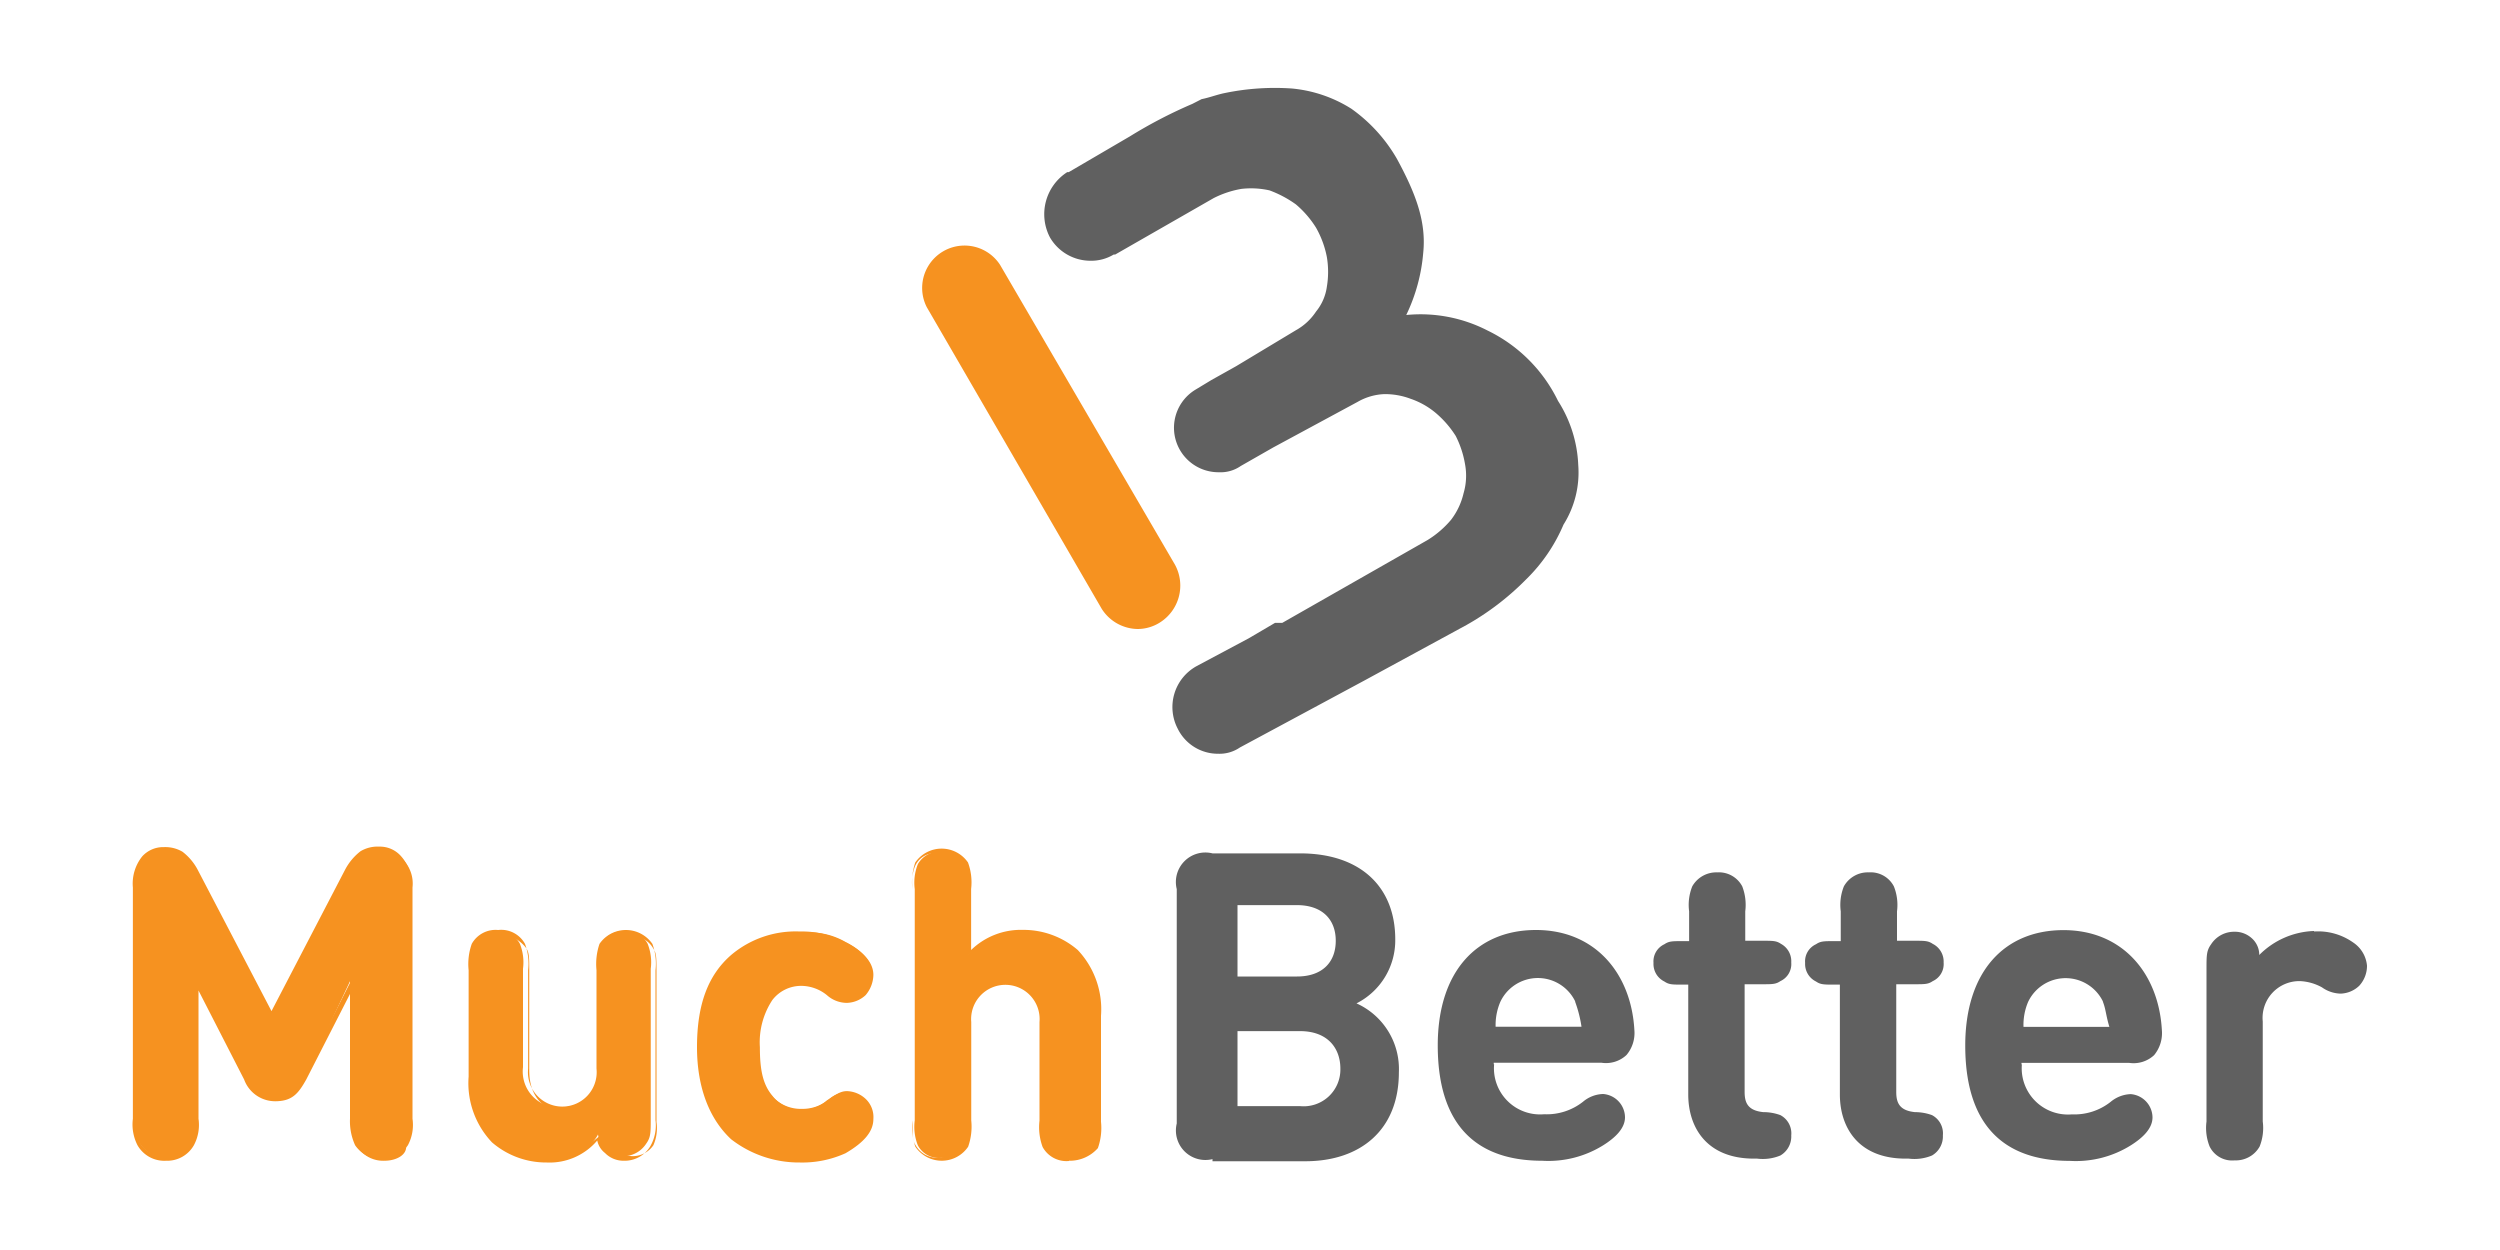 <svg id="a33006dd-fa17-4266-9060-b96d9d1cc1e8" data-name="Ebene 2" xmlns="http://www.w3.org/2000/svg" viewBox="0 0 200 100"><defs><style>.b7b035d3-a996-4194-ba2e-1276ac6fe894{fill:#f69220;}.e59dc5f3-c755-4630-92a9-9be1749f1e01{fill:#606060;}</style></defs><path class="b7b035d3-a996-4194-ba2e-1276ac6fe894" d="M91,50.32a3.46,3.46,0,0,1-2.86-1.61l-14-24.14A3.39,3.39,0,0,1,80,21.18l14,24a3.49,3.49,0,0,1-1.24,4.64A3.34,3.34,0,0,1,91,50.32Z"/><path class="e59dc5f3-c755-4630-92a9-9be1749f1e01" d="M126.26,37.2a10.28,10.28,0,0,0-1.62-5.13A12.15,12.15,0,0,0,119,26.44a11.71,11.71,0,0,0-6.5-1.24,14.15,14.15,0,0,0,1.36-5c.25-2.49-.62-4.76-2.11-7.5a12.64,12.64,0,0,0-3.64-4,10.76,10.76,0,0,0-4.76-1.62A19.75,19.75,0,0,0,98,7.44c-.62.12-1.25.37-1.87.49l-.74.38a37.74,37.74,0,0,0-5,2.6l-4.89,2.86h-.12A4,4,0,0,0,84,19a3.75,3.75,0,0,0,3.23,1.86,3.47,3.47,0,0,0,1.87-.5h.12l7.87-4.51a7.79,7.79,0,0,1,2.23-.74,6.77,6.77,0,0,1,2.24.12,8.83,8.83,0,0,1,2.11,1.12,7.94,7.94,0,0,1,1.61,1.86,7.69,7.69,0,0,1,.87,2.36,7.18,7.18,0,0,1,0,2.36,4,4,0,0,1-.87,2,4.61,4.61,0,0,1-1.61,1.49L98.9,29.29l-2,1.12-1.24.75a3.56,3.56,0,0,0,1.86,6.62,2.82,2.82,0,0,0,1.74-.5l2.61-1.49,6.74-3.64a4.64,4.64,0,0,1,2.12-.62,5.78,5.78,0,0,1,2.11.37,6.29,6.29,0,0,1,2,1.12,8,8,0,0,1,1.62,1.86,7.85,7.85,0,0,1,.74,2.24,5,5,0,0,1-.12,2.36,5.52,5.52,0,0,1-1,2.11,7.8,7.8,0,0,1-1.87,1.61l-11.63,6.63H102l-2.11,1.24L95.71,53.3a3.74,3.74,0,0,0-1.49,5,3.58,3.58,0,0,0,3.23,2,2.88,2.88,0,0,0,1.74-.5l10-5.38L117.32,50a21.54,21.54,0,0,0,4.76-3.64,13.48,13.48,0,0,0,3-4.39A7.83,7.83,0,0,0,126.26,37.2Z"/><path class="e59dc5f3-c755-4630-92a9-9be1749f1e01" d="M97,92.73a2.36,2.36,0,0,1-2.86-2.85V71.13A2.36,2.36,0,0,1,97,68.27h7c4.89,0,7.62,2.73,7.62,6.87a5.65,5.65,0,0,1-3.1,5.13,5.76,5.76,0,0,1,3.39,5.51c0,4.64-3.1,7.12-7.49,7.12H97v-.17Zm2-20.24v5.63h4.76c2,0,3.1-1.12,3.1-2.86s-1.12-2.85-3.1-2.85H99Zm5,16a2.94,2.94,0,0,0,3.23-3c0-1.62-1-3-3.23-3H99v6h5Zm15.53-3.35a3.69,3.69,0,0,0,4,4,4.69,4.69,0,0,0,3.11-1,2.6,2.6,0,0,1,1.61-.62A1.89,1.89,0,0,1,130,89.38c0,.87-.74,1.61-1.74,2.24a8.29,8.29,0,0,1-4.88,1.24c-4.27,0-8.36-1.87-8.36-9.23,0-5.88,3.1-9.23,7.86-9.23s7.62,3.51,7.87,8a2.73,2.73,0,0,1-.63,2,2.4,2.4,0,0,1-2,.62H119.5v.13Zm6.5-5a3.32,3.32,0,0,0-6,0,4.69,4.69,0,0,0-.38,2h6.87A10,10,0,0,0,126,80.11Zm9.1-1.37h-.49c-.87,0-1.12,0-1.49-.25a1.56,1.56,0,0,1-.87-1.49,1.51,1.51,0,0,1,.87-1.49c.37-.25.62-.25,1.49-.25h.49V72.91a4,4,0,0,1,.25-2,2.21,2.21,0,0,1,2-1.12,2.11,2.11,0,0,1,2,1.12,4.12,4.12,0,0,1,.24,2v2.35h1.37c.87,0,1.12,0,1.49.25A1.58,1.58,0,0,1,143.3,77a1.5,1.5,0,0,1-.87,1.49c-.37.25-.62.25-1.49.25h-1.37v8.61c0,.87.25,1.49,1.49,1.62a3.92,3.92,0,0,1,1.37.24,1.65,1.65,0,0,1,.87,1.62,1.76,1.76,0,0,1-.87,1.61,3.67,3.67,0,0,1-1.86.25h-.25c-3.77,0-5.26-2.48-5.26-5.13l0-8.82Zm12.13,0h-.49c-.87,0-1.12,0-1.49-.25a1.56,1.56,0,0,1-.87-1.49,1.5,1.5,0,0,1,.87-1.49c.37-.25.62-.25,1.49-.25h.49V72.91a4,4,0,0,1,.25-2,2.19,2.19,0,0,1,2-1.12,2.09,2.09,0,0,1,2,1.12,4,4,0,0,1,.25,2v2.35h1.37c.87,0,1.12,0,1.49.25a1.58,1.58,0,0,1,.87,1.49,1.5,1.5,0,0,1-.87,1.49c-.37.25-.62.25-1.49.25H151.7v8.61c0,.87.25,1.49,1.49,1.62a4,4,0,0,1,1.37.24,1.65,1.65,0,0,1,.87,1.62,1.76,1.76,0,0,1-.87,1.61,3.67,3.67,0,0,1-1.86.25h-.25c-3.77,0-5.26-2.48-5.26-5.13l0-8.82Zm14.49,6.38a3.7,3.7,0,0,0,4,4,4.68,4.68,0,0,0,3.1-1,2.64,2.64,0,0,1,1.61-.62,1.89,1.89,0,0,1,1.74,1.86c0,.87-.74,1.61-1.74,2.24a8.29,8.29,0,0,1-4.88,1.24c-4.26,0-8.36-1.87-8.36-9.23,0-5.88,3.1-9.23,7.86-9.23s7.62,3.51,7.87,8a2.77,2.77,0,0,1-.62,2,2.41,2.41,0,0,1-2,.62h-8.61v.13Zm6.5-5a3.32,3.32,0,0,0-6,0,4.7,4.7,0,0,0-.37,2h6.87C168.47,81.23,168.47,80.73,168.22,80.11Zm16.89-5.63a4.85,4.85,0,0,1,3.1.87,2.5,2.5,0,0,1,1.12,1.86,2.36,2.36,0,0,1-.62,1.61,2.25,2.25,0,0,1-1.49.63,2.66,2.66,0,0,1-1.49-.5,4,4,0,0,0-1.74-.5,2.94,2.94,0,0,0-3,3.23v8a4,4,0,0,1-.25,2,2.18,2.18,0,0,1-2,1.11,2,2,0,0,1-2-1.11,4,4,0,0,1-.25-2V77.54c0-1.12,0-1.49.37-2a2.19,2.19,0,0,1,1.87-1,2,2,0,0,1,1.36.5,1.77,1.77,0,0,1,.62,1.36A6.48,6.48,0,0,1,185.11,74.48Z"/><path class="b7b035d3-a996-4194-ba2e-1276ac6fe894" d="M19.78,86.23l-4-7.86v11a3.41,3.41,0,0,1-.37,2.11,2.41,2.41,0,0,1-2.11,1.12,2.4,2.4,0,0,1-2.11-1.12,4.53,4.53,0,0,1-.38-2.11V71a2.59,2.59,0,0,1,.75-2.23,2.32,2.32,0,0,1,1.61-.63,2.23,2.23,0,0,1,1.37.38A3.76,3.76,0,0,1,15.76,70l6.13,11.63L28,70a3.65,3.65,0,0,1,1.25-1.49,2.46,2.46,0,0,1,1.36-.38,2.61,2.61,0,0,1,1.62.63A2.74,2.74,0,0,1,33,71V89.5a3.45,3.45,0,0,1-.37,2.12,2.56,2.56,0,0,1-4.22,0A4.61,4.61,0,0,1,28,89.5v-11l-3.64,7.74c-.62,1.12-1.12,1.62-2.23,1.62A2.32,2.32,0,0,1,19.78,86.23Zm24,6.5a6.1,6.1,0,0,1-4.26-1.61A6.57,6.57,0,0,1,37.62,86V77.5a4,4,0,0,1,.25-2,2,2,0,0,1,1.86-1,1.91,1.91,0,0,1,1.86,1,4,4,0,0,1,.25,2v7.87a2.87,2.87,0,0,0,3,3.22c1.37,0,3-.74,3-3.22V77.5a4,4,0,0,1,.25-2,2,2,0,0,1,1.86-1,1.9,1.9,0,0,1,1.86,1,4,4,0,0,1,.25,2v12c0,1.12,0,1.49-.37,2a2.2,2.2,0,0,1-1.86,1,2,2,0,0,1-1.37-.5,2.36,2.36,0,0,1-.62-1.24C47.14,92.11,45.36,92.73,43.74,92.73ZM67.63,75.35c1,.49,2.11,1.36,2.11,2.48a2.31,2.31,0,0,1-.62,1.49,1.79,1.79,0,0,1-1.37.62,2.14,2.14,0,0,1-1.49-.62,3.33,3.33,0,0,0-2.11-.74,3.13,3.13,0,0,0-2.48,1.11,6.3,6.3,0,0,0-1,3.9c0,1.86.25,3.1,1,4a3.11,3.11,0,0,0,2.48,1.12A3.34,3.34,0,0,0,66.26,88a2.19,2.19,0,0,1,1.49-.62,2,2,0,0,1,1.37.62,2.08,2.08,0,0,1,.62,1.49c0,1.12-1.12,2-2.11,2.49a6.35,6.35,0,0,1-3.52.87c-3.52,0-8-1.87-8-9.11s4.39-9.11,8-9.11A5.71,5.71,0,0,1,67.63,75.35ZM87.37,91.62a2,2,0,0,1-1.86,1,1.91,1.91,0,0,1-1.86-1,4,4,0,0,1-.25-2V81.76c0-2.36-1.49-3.23-3-3.23s-3,.75-3,3.23v7.87a4,4,0,0,1-.25,2,2,2,0,0,1-1.86,1,1.9,1.9,0,0,1-1.86-1,4,4,0,0,1-.25-2V71.13a4,4,0,0,1,.25-2,2,2,0,0,1,1.86-1,1.92,1.92,0,0,1,1.86,1,4,4,0,0,1,.25,2v5.25a5.71,5.71,0,0,1,4.39-1.86,6.08,6.08,0,0,1,4.26,1.61A6.58,6.58,0,0,1,88,81.27v8.48A6.36,6.36,0,0,1,87.37,91.62Z"/><path class="b7b035d3-a996-4194-ba2e-1276ac6fe894" d="M30.75,92.86a2.47,2.47,0,0,1-2.24-1.24,3.45,3.45,0,0,1-.37-2.12V79.24L24.5,86.36c-.63,1.12-1.12,1.74-2.49,1.74a2.64,2.64,0,0,1-2.48-1.74l-3.65-7.12V89.5a3.45,3.45,0,0,1-.37,2.12,2.46,2.46,0,0,1-2.23,1.24A2.47,2.47,0,0,1,11,91.62a3.65,3.65,0,0,1-.37-2.12V71a3.48,3.48,0,0,1,.74-2.48,2.26,2.26,0,0,1,1.74-.75,2.71,2.71,0,0,1,1.49.37,4.4,4.4,0,0,1,1.24,1.49l5.88,11.26,5.88-11.3a4.52,4.52,0,0,1,1.24-1.49,2.65,2.65,0,0,1,1.49-.37,2.25,2.25,0,0,1,1.74.75A3.15,3.15,0,0,1,32.86,71v18.5a3.33,3.33,0,0,1-.38,2.11C32.61,92.36,31.74,92.86,30.75,92.86ZM28.51,77.62V89.5a4,4,0,0,0,.25,2,2.2,2.2,0,0,0,1.86,1,2,2,0,0,0,1.86-1,4,4,0,0,0,.25-2V71a2.7,2.7,0,0,0-.62-2.11,2.06,2.06,0,0,0-1.49-.62,2.76,2.76,0,0,0-1.36.37A4.3,4.3,0,0,0,28.14,70L21.89,81.89,15.64,70a4.58,4.58,0,0,0-1.12-1.37,2.23,2.23,0,0,0-1.37-.37,2.08,2.08,0,0,0-1.49.62A2.9,2.9,0,0,0,11,71v18.5a4,4,0,0,0,.25,2,2.19,2.19,0,0,0,1.86,1,2.06,2.06,0,0,0,1.87-1c.62-.5.62-.87.62-2V77.58L20,86.07c.63,1.24,1.12,1.61,2.12,1.61s1.49-.37,2.11-1.61ZM43.74,93a6.63,6.63,0,0,1-4.38-1.61,6.88,6.88,0,0,1-1.87-5.26V77.62a4.85,4.85,0,0,1,.25-2.11,2.18,2.18,0,0,1,2.11-1.11A2.17,2.17,0,0,1,42,75.51a4.57,4.57,0,0,1,.25,2.11v7.87a2.75,2.75,0,1,0,5.47,0V77.62a5,5,0,0,1,.24-2.11,2.57,2.57,0,0,1,4.23,0,4.57,4.57,0,0,1,.25,2.11v12A3.33,3.33,0,0,1,52,91.74a2.4,2.4,0,0,1-2.11,1.12,2.06,2.06,0,0,1-1.49-.62,1.69,1.69,0,0,1-.62-1A5,5,0,0,1,43.74,93ZM40,74.73a1.73,1.73,0,0,0-1.74,1A3.43,3.43,0,0,0,38,77.58v8.49c0,2.23.5,3.77,1.74,4.88a5.54,5.54,0,0,0,4.14,1.49,6,6,0,0,0,4.39-1.86l.25-.25.12.38A2,2,0,0,0,49.29,92a2.19,2.19,0,0,0,1.24.49,2,2,0,0,0,1.74-.87,3.41,3.41,0,0,0,.25-1.86v-12c0-1.12,0-1.49-.25-1.87a2,2,0,0,0-3.48,0,3.6,3.6,0,0,0-.24,1.87v7.86c0,2.49-1.62,3.4-3.11,3.4s-3.1-.87-3.1-3.4V77.71c0-1.12,0-1.49-.25-1.87A2.86,2.86,0,0,0,40,74.73ZM64,93a8.86,8.86,0,0,1-5.51-1.86c-1.74-1.62-2.73-4.14-2.73-7.37,0-3.39.87-5.75,2.73-7.37A8,8,0,0,1,64,74.52a7.31,7.31,0,0,1,3.64.87c1,.5,2.23,1.36,2.23,2.61a2.57,2.57,0,0,1-.62,1.61,2.29,2.29,0,0,1-1.49.62,2.4,2.4,0,0,1-1.61-.62,3.28,3.28,0,0,0-2-.74A2.9,2.9,0,0,0,61.79,80a6.14,6.14,0,0,0-1,3.77c0,1.86.25,3,1,3.89a2.88,2.88,0,0,0,2.36,1.12,3,3,0,0,0,2-.75c.62-.37,1-.74,1.61-.74a2.29,2.29,0,0,1,1.49.62,2,2,0,0,1,.62,1.61c0,1-.74,1.87-2.23,2.74A8.38,8.38,0,0,1,64,93Zm.12-18.25c-2.36,0-7.74.87-7.74,8.86s5.38,9,7.74,9a6.08,6.08,0,0,0,3.39-.87c1.37-.75,2-1.49,2-2.36A2.29,2.29,0,0,0,68.87,88a1.88,1.88,0,0,0-1.24-.49,1.72,1.72,0,0,0-1.37.62,3,3,0,0,1-2.23.74,3,3,0,0,1-2.61-1.24c-.75-.87-1-2.11-1-4a6.89,6.89,0,0,1,1-4A3.28,3.28,0,0,1,64,78.33a3.48,3.48,0,0,1,2.23.74,3,3,0,0,0,1.37.62,2.17,2.17,0,0,0,1.24-.49,2,2,0,0,0,.62-1.37c0-1.12-1.24-2-2-2.36h0A7.13,7.13,0,0,0,64.11,74.73Zm21.4,18.13a2.17,2.17,0,0,1-2.11-1.12,4.55,4.55,0,0,1-.25-2.11V81.76a2.74,2.74,0,1,0-5.46,0v7.87a4.83,4.83,0,0,1-.25,2.11,2.55,2.55,0,0,1-4.22,0A4.55,4.55,0,0,1,73,89.63V71.13A4.88,4.88,0,0,1,73.22,69a2.56,2.56,0,0,1,4.22,0,4.6,4.6,0,0,1,.25,2.12V76a5.72,5.72,0,0,1,4.14-1.61A6.66,6.66,0,0,1,86.22,76a6.91,6.91,0,0,1,1.86,5.26v8.48a4.83,4.83,0,0,1-.25,2.11A3,3,0,0,1,85.51,92.86ZM80.38,78.37c1.49,0,3.1.87,3.1,3.39v7.87c0,1.12,0,1.49.25,1.86a2,2,0,0,0,3.48,0h0a3.43,3.43,0,0,0,.25-1.86V81.14c0-2.23-.5-3.76-1.74-4.88a6.28,6.28,0,0,0-8.4.25l-.38.37V71.13c0-1.12,0-1.5-.25-1.87a1.83,1.83,0,0,0-1.73-1,1.73,1.73,0,0,0-1.74,1A3.45,3.45,0,0,0,73,71.13V89.75c0,1.12,0,1.49.25,1.87a2,2,0,0,0,3.47,0,3.47,3.47,0,0,0,.25-1.87V81.89C77.11,79.24,78.72,78.37,80.38,78.37Z"/></svg>